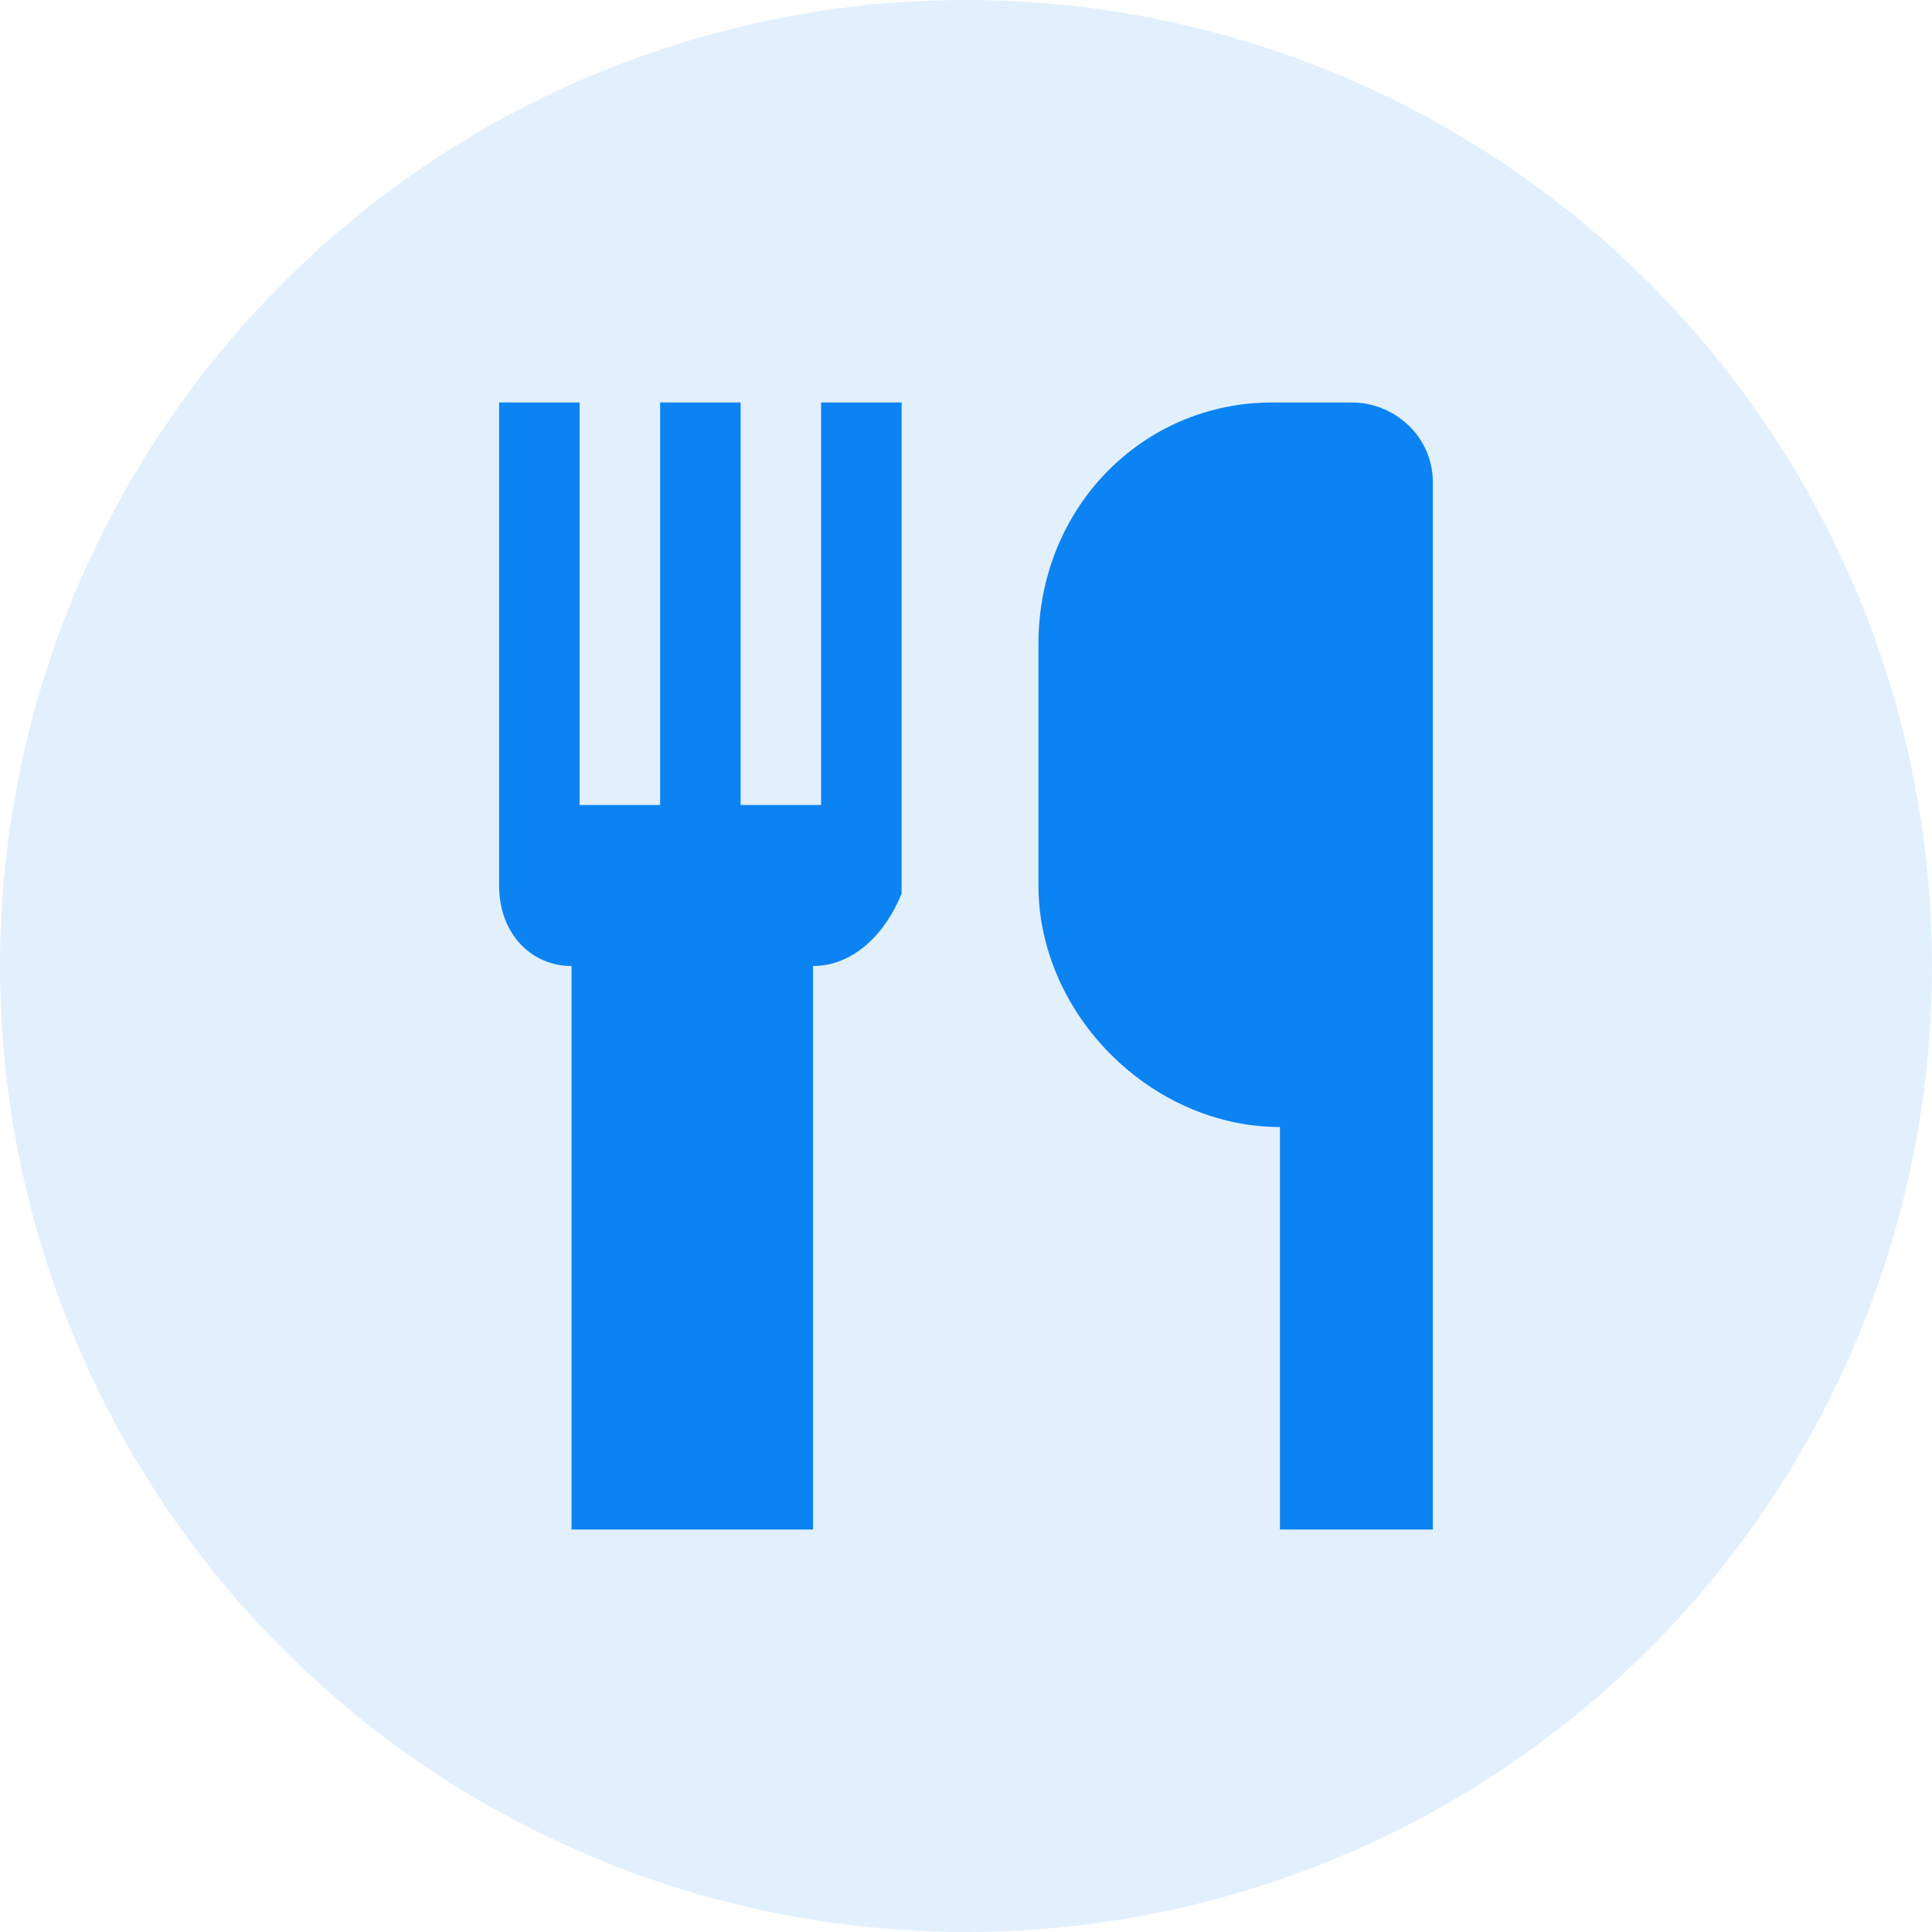 <?xml version="1.0" standalone="no"?><!DOCTYPE svg PUBLIC "-//W3C//DTD SVG 1.1//EN" "http://www.w3.org/Graphics/SVG/1.1/DTD/svg11.dtd"><svg t="1670220019352" class="icon" viewBox="0 0 1024 1024" version="1.1" xmlns="http://www.w3.org/2000/svg" p-id="10101" xmlns:xlink="http://www.w3.org/1999/xlink" width="200" height="200"><path d="M512 512m-512 0a512 512 0 1 0 1024 0 512 512 0 1 0-1024 0Z" fill="#0C83F2" fill-opacity=".12" p-id="10102"></path><path d="M678.4 810.667v-213.333c-68.267 0-128-59.733-128-128V341.333c0-72.533 55.467-128 123.733-128h42.667c21.333 0 42.667 17.067 42.667 42.667v554.667h-81.067z m-247.467-298.667v298.667h-128v-298.667c-21.333 0-38.4-17.067-38.4-42.667V213.333h42.667v213.333h42.667V213.333h42.667v213.333h42.667V213.333h42.667v260.267c-8.533 21.333-25.6 38.4-46.933 38.4z" fill="#0C83F2" p-id="10103"></path></svg>